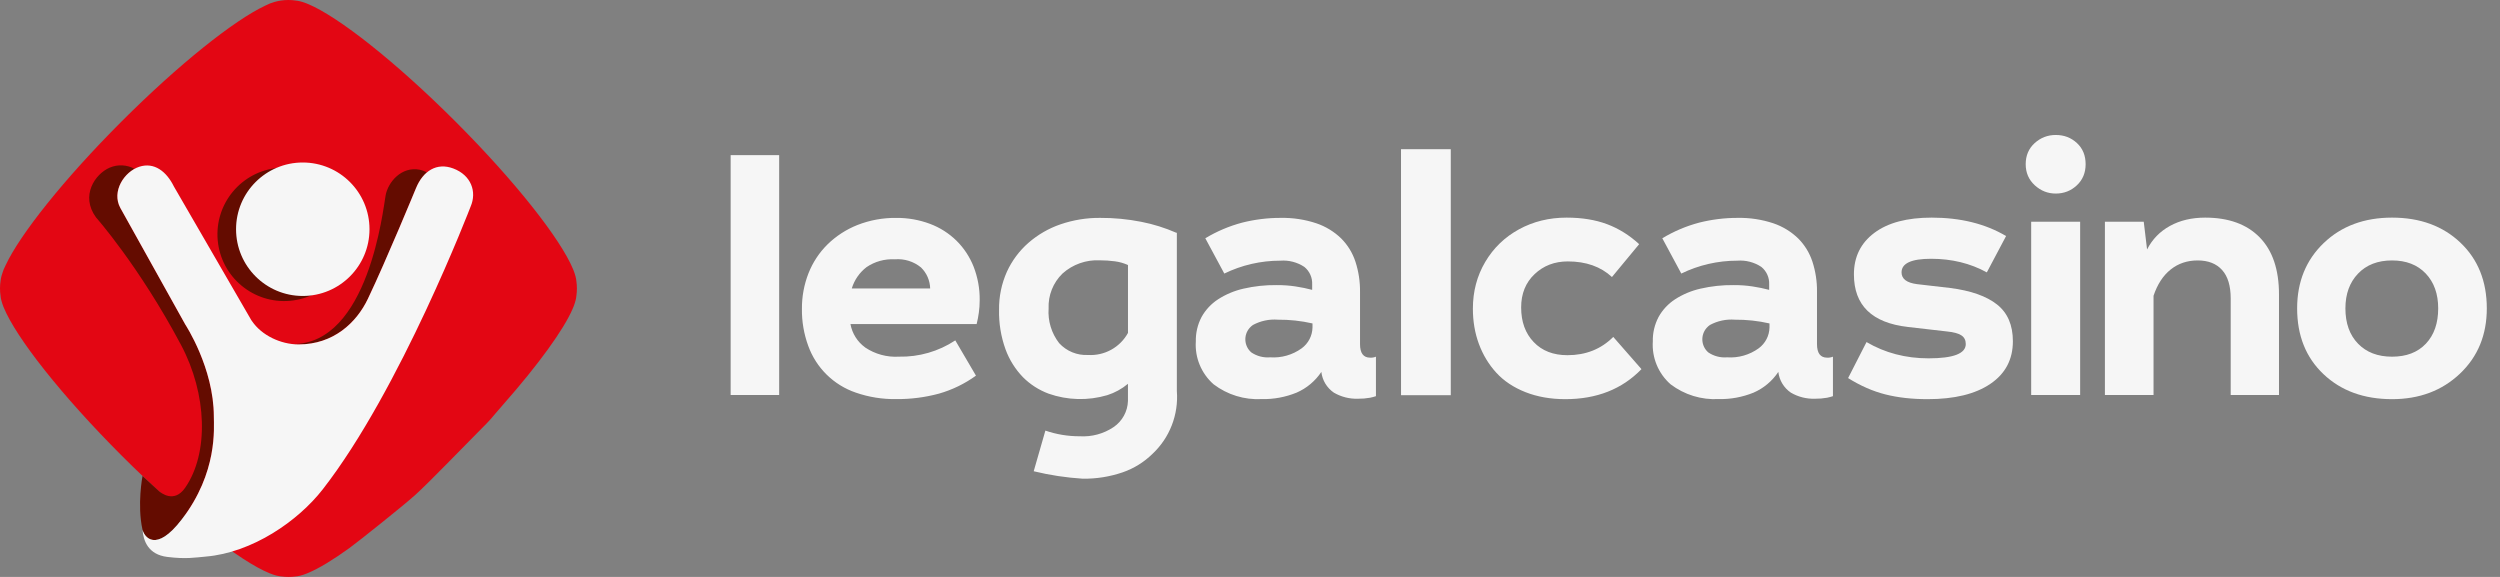 <svg xmlns="http://www.w3.org/2000/svg" width="104" height="24" viewBox="0 0 104 24" fill="none"><rect x="0" y="0" width="104" height="24" fill="#808080" stroke="none"/><path d="M67.057 11.524C66.592 11.092 65.98 10.875 65.22 10.875C64.673 10.875 64.212 11.051 63.84 11.403C63.467 11.755 63.28 12.217 63.28 12.788C63.28 13.386 63.454 13.867 63.802 14.23C64.149 14.594 64.617 14.776 65.207 14.776C65.97 14.776 66.606 14.523 67.112 14.016L68.285 15.356C67.48 16.189 66.424 16.605 65.117 16.605C64.505 16.605 63.951 16.507 63.456 16.312C62.962 16.116 62.558 15.847 62.245 15.504C61.932 15.161 61.691 14.763 61.523 14.31C61.355 13.857 61.272 13.367 61.272 12.843C61.272 12.125 61.443 11.476 61.786 10.896C62.129 10.316 62.597 9.864 63.191 9.539C63.784 9.215 64.445 9.053 65.172 9.053C65.807 9.053 66.367 9.144 66.853 9.325C67.338 9.507 67.784 9.785 68.189 10.157L67.057 11.524Z" fill="#F6F6F6"/><path d="M82.652 11.331C81.966 10.954 81.193 10.765 80.333 10.765C79.513 10.765 79.104 10.954 79.104 11.331C79.104 11.602 79.32 11.766 79.753 11.821L81.127 11.98C81.987 12.09 82.637 12.319 83.077 12.667C83.516 13.014 83.736 13.524 83.736 14.196C83.736 14.955 83.423 15.547 82.797 15.97C82.171 16.394 81.301 16.605 80.188 16.605C79.539 16.605 78.954 16.54 78.434 16.408C77.914 16.277 77.396 16.051 76.881 15.728L77.647 14.23C78.416 14.681 79.276 14.907 80.229 14.907C81.26 14.907 81.776 14.709 81.776 14.313C81.776 14.152 81.715 14.031 81.593 13.951C81.471 13.87 81.272 13.816 80.995 13.789L79.373 13.602C77.873 13.432 77.123 12.702 77.123 11.414C77.123 10.687 77.406 10.111 77.972 9.688C78.538 9.264 79.334 9.053 80.36 9.053C81.557 9.053 82.588 9.308 83.453 9.819L82.652 11.331Z" fill="#F6F6F6"/><path d="M86.534 16.433H84.497V9.225H86.534V16.433ZM85.519 5.615C85.864 5.615 86.158 5.726 86.399 5.95C86.641 6.173 86.762 6.466 86.762 6.83C86.762 7.189 86.64 7.482 86.396 7.71C86.152 7.938 85.86 8.052 85.519 8.052C85.188 8.052 84.897 7.937 84.646 7.707C84.395 7.476 84.269 7.184 84.269 6.83C84.269 6.471 84.394 6.179 84.642 5.953C84.891 5.728 85.183 5.615 85.519 5.615Z" fill="#F6F6F6"/><path d="M89.18 9.225L89.318 10.378C89.534 9.955 89.852 9.628 90.271 9.398C90.689 9.168 91.177 9.053 91.734 9.053C92.71 9.053 93.466 9.327 94.002 9.874C94.538 10.422 94.806 11.214 94.806 12.249V16.433H92.797V12.415C92.797 11.89 92.678 11.496 92.438 11.231C92.199 10.966 91.861 10.834 91.423 10.834C90.991 10.834 90.617 10.959 90.302 11.21C89.986 11.461 89.748 11.826 89.587 12.304V16.433H87.564V9.225H89.18Z" fill="#F6F6F6"/><path d="M99.509 10.834C98.916 10.834 98.444 11.017 98.094 11.383C97.744 11.749 97.569 12.231 97.569 12.829C97.569 13.446 97.744 13.935 98.094 14.296C98.444 14.657 98.916 14.838 99.509 14.838C100.108 14.838 100.577 14.657 100.918 14.296C101.258 13.935 101.429 13.446 101.429 12.829C101.429 12.226 101.256 11.743 100.911 11.379C100.566 11.016 100.098 10.834 99.509 10.834ZM99.509 9.053C100.674 9.053 101.622 9.4 102.354 10.095C103.085 10.79 103.451 11.701 103.451 12.829C103.451 13.934 103.078 14.839 102.333 15.545C101.587 16.252 100.646 16.605 99.509 16.605C98.34 16.605 97.39 16.259 96.658 15.566C95.926 14.874 95.561 13.961 95.561 12.829C95.561 11.724 95.929 10.819 96.665 10.112C97.401 9.406 98.35 9.053 99.509 9.053Z" fill="#F6F6F6"/><path d="M30.395 16.433H32.413V6.453H30.395V16.433ZM48.934 9.683C48.466 9.478 47.977 9.325 47.475 9.227C46.912 9.116 46.34 9.061 45.766 9.064C45.205 9.059 44.647 9.15 44.116 9.332C43.626 9.5 43.173 9.762 42.783 10.102C42.401 10.436 42.095 10.848 41.885 11.309C41.664 11.806 41.553 12.345 41.561 12.889C41.549 13.449 41.64 14.006 41.83 14.533C41.988 14.965 42.235 15.36 42.555 15.691C42.857 15.994 43.221 16.227 43.621 16.376C44.408 16.653 45.262 16.675 46.062 16.439C46.377 16.339 46.67 16.178 46.923 15.966V16.678C46.91 17.116 46.687 17.522 46.324 17.768C45.91 18.046 45.416 18.179 44.919 18.149C44.432 18.151 43.949 18.071 43.488 17.913L43.002 19.604C43.668 19.766 44.348 19.869 45.033 19.913C45.604 19.923 46.172 19.832 46.712 19.646C47.173 19.485 47.592 19.225 47.941 18.883C48.659 18.212 49.033 17.249 48.957 16.268V9.682H48.934L48.934 9.683ZM46.924 13.85C46.593 14.452 45.945 14.809 45.26 14.767C44.806 14.79 44.367 14.609 44.06 14.274C43.742 13.864 43.586 13.351 43.622 12.833C43.599 12.288 43.809 11.759 44.2 11.379C44.625 10.998 45.183 10.8 45.753 10.829C45.963 10.829 46.173 10.843 46.382 10.871C46.569 10.895 46.752 10.947 46.924 11.026V13.85ZM57.239 14.838C57.164 14.869 57.082 14.884 57 14.879C56.717 14.879 56.577 14.692 56.577 14.315V12.142C56.582 11.715 56.518 11.291 56.386 10.886C56.267 10.521 56.064 10.19 55.793 9.919C55.501 9.636 55.149 9.421 54.763 9.29C54.284 9.13 53.78 9.054 53.275 9.064C52.734 9.063 52.196 9.13 51.672 9.262C51.134 9.405 50.618 9.624 50.141 9.912L50.931 11.38C51.657 11.026 52.453 10.843 53.26 10.844C53.614 10.816 53.967 10.908 54.262 11.104C54.48 11.282 54.6 11.552 54.586 11.833V12.058C54.361 11.999 54.133 11.952 53.902 11.917C53.638 11.877 53.372 11.858 53.105 11.86C52.642 11.855 52.18 11.904 51.729 12.008C51.353 12.093 50.995 12.243 50.671 12.452C50.386 12.637 50.151 12.889 49.986 13.185C49.821 13.498 49.739 13.848 49.746 14.202C49.702 14.88 49.976 15.54 50.487 15.988C51.059 16.422 51.767 16.64 52.484 16.602C52.981 16.613 53.476 16.522 53.937 16.334C54.356 16.152 54.714 15.852 54.968 15.472C55.008 15.821 55.199 16.136 55.489 16.334C55.793 16.511 56.141 16.599 56.492 16.587C56.662 16.589 56.832 16.575 57 16.545C57.084 16.53 57.159 16.503 57.239 16.481V14.838ZM54.6 13.624C54.593 13.967 54.426 14.288 54.149 14.491C53.769 14.765 53.304 14.898 52.837 14.865C52.56 14.888 52.284 14.816 52.054 14.66C51.753 14.398 51.722 13.942 51.984 13.642C52.025 13.595 52.072 13.553 52.124 13.518C52.441 13.347 52.801 13.271 53.16 13.299C53.645 13.295 54.128 13.347 54.6 13.455V13.624ZM35.992 14.456C36.406 14.733 36.899 14.867 37.396 14.837C38.228 14.855 39.046 14.619 39.74 14.16L40.6 15.627C40.134 15.964 39.614 16.217 39.061 16.375C38.482 16.531 37.884 16.608 37.284 16.602C36.713 16.611 36.144 16.521 35.605 16.334C34.681 16.02 33.952 15.303 33.622 14.386C33.442 13.893 33.353 13.372 33.36 12.848C33.356 12.341 33.449 11.838 33.634 11.366C33.812 10.915 34.081 10.506 34.426 10.166C34.782 9.818 35.204 9.545 35.667 9.361C36.182 9.159 36.731 9.058 37.284 9.065C37.763 9.06 38.239 9.144 38.688 9.312C39.099 9.466 39.473 9.704 39.788 10.011C40.098 10.317 40.34 10.685 40.501 11.09C40.675 11.537 40.762 12.014 40.755 12.495C40.755 12.665 40.743 12.834 40.72 13.002C40.698 13.164 40.668 13.324 40.628 13.482H35.379C35.45 13.873 35.67 14.222 35.992 14.455M38.314 11.126C38.009 10.876 37.619 10.755 37.227 10.787C36.809 10.764 36.395 10.877 36.049 11.112C35.756 11.336 35.541 11.647 35.434 12H38.695C38.687 11.67 38.55 11.356 38.314 11.126M58.283 16.439H60.352V6.206H58.282L58.283 16.439Z" fill="#F6F6F6"/><path d="M73.611 13.624C73.604 13.967 73.437 14.288 73.16 14.491C72.779 14.765 72.315 14.898 71.848 14.865C71.571 14.888 71.294 14.816 71.064 14.66C70.764 14.398 70.733 13.942 70.995 13.642C71.036 13.595 71.083 13.553 71.135 13.518C71.452 13.347 71.812 13.271 72.171 13.299C72.656 13.295 73.139 13.347 73.611 13.455V13.624ZM76.011 14.879C75.728 14.879 75.587 14.692 75.587 14.315V12.141C75.593 11.715 75.528 11.291 75.397 10.886C75.278 10.521 75.075 10.19 74.804 9.919C74.511 9.636 74.16 9.421 73.774 9.29C73.294 9.13 72.791 9.054 72.285 9.064C71.745 9.063 71.207 9.13 70.683 9.262C70.144 9.405 69.629 9.624 69.152 9.912L69.942 11.38C70.667 11.026 71.464 10.843 72.271 10.844C72.625 10.816 72.978 10.908 73.273 11.104C73.491 11.282 73.611 11.552 73.597 11.833V12.058C73.372 11.999 73.143 11.952 72.913 11.917C72.649 11.877 72.383 11.858 72.116 11.86C71.653 11.855 71.191 11.904 70.74 12.008C70.364 12.093 70.005 12.243 69.681 12.452C69.397 12.637 69.162 12.889 68.997 13.185C68.832 13.498 68.749 13.848 68.757 14.202C68.713 14.88 68.987 15.54 69.498 15.988C70.07 16.422 70.777 16.64 71.495 16.601C71.992 16.613 72.487 16.521 72.948 16.334C73.367 16.152 73.725 15.852 73.978 15.472C74.019 15.821 74.209 16.136 74.5 16.334C74.803 16.511 75.151 16.599 75.503 16.587C75.673 16.589 75.843 16.575 76.011 16.545C76.095 16.53 76.17 16.503 76.25 16.481V14.838C76.174 14.869 76.093 14.883 76.011 14.879Z" fill="#F6F6F6"/><path d="M23.978 12.304C24.006 12.104 24.007 11.902 23.978 11.703C23.969 11.58 23.93 11.43 23.863 11.256C23.854 11.234 23.845 11.212 23.836 11.19C23.317 9.941 21.44 7.549 18.946 5.055C16.464 2.573 14.083 0.702 12.829 0.173C12.794 0.157 12.758 0.143 12.722 0.13C12.689 0.117 12.658 0.107 12.626 0.096C12.613 0.092 12.597 0.086 12.583 0.082C12.516 0.061 12.453 0.047 12.395 0.036C12.392 0.035 12.388 0.035 12.386 0.034C12.362 0.03 12.336 0.027 12.314 0.025C12.103 -0.008 11.89 -0.008 11.679 0.024C11.677 0.025 11.675 0.025 11.673 0.026C11.646 0.03 11.617 0.033 11.588 0.039C11.539 0.048 11.488 0.06 11.432 0.077C11.293 0.116 11.157 0.169 11.027 0.238C9.741 0.843 7.445 2.665 5.055 5.056C2.661 7.45 0.835 9.749 0.234 11.034C0.168 11.16 0.116 11.291 0.079 11.425C0.059 11.487 0.046 11.544 0.036 11.598C0.035 11.604 0.035 11.609 0.034 11.614C0.029 11.639 0.025 11.665 0.023 11.688C-0.007 11.892 -0.008 12.101 0.023 12.305C0.032 12.427 0.072 12.576 0.138 12.749C0.147 12.768 0.154 12.787 0.162 12.806C0.677 14.053 2.557 16.448 5.055 18.947C7.565 21.457 9.971 23.342 11.213 23.847C11.218 23.849 11.224 23.851 11.23 23.853C11.419 23.93 11.581 23.972 11.711 23.979C11.905 24.007 12.101 24.007 12.295 23.98C12.418 23.972 12.569 23.933 12.745 23.864C12.77 23.855 12.794 23.845 12.819 23.834C13.263 23.648 13.85 23.294 14.533 22.8C14.849 22.572 16.721 21.087 17.272 20.591C17.864 20.059 19.218 18.645 19.838 18.026C20.587 17.276 20.306 17.541 20.935 16.826C22.392 15.174 23.46 13.705 23.829 12.83C23.843 12.797 23.856 12.765 23.869 12.733C23.931 12.567 23.969 12.422 23.978 12.304Z" fill="#E30613"/><path d="M7.561 21.608C9.062 19.647 8.894 17.809 8.894 17.328C8.894 15.304 7.709 13.503 7.709 13.503L5.003 8.648C5.003 8.648 5.003 8.648 5.003 8.648C4.984 8.613 4.968 8.577 4.954 8.541C4.952 8.536 4.95 8.532 4.948 8.527C4.935 8.493 4.924 8.458 4.915 8.424C4.913 8.417 4.911 8.411 4.91 8.405C4.902 8.371 4.895 8.337 4.89 8.302C4.89 8.296 4.889 8.291 4.889 8.285C4.884 8.25 4.882 8.214 4.881 8.178C4.881 8.176 4.881 8.173 4.881 8.17C4.881 8.133 4.883 8.095 4.887 8.058C4.887 8.058 4.887 8.058 4.887 8.058C4.89 8.02 4.897 7.982 4.904 7.945C4.905 7.943 4.905 7.941 4.906 7.938C4.913 7.901 4.923 7.865 4.934 7.829C4.935 7.827 4.935 7.825 4.936 7.824C5.043 7.485 5.298 7.186 5.596 7.023C5.288 6.856 4.909 6.825 4.561 6.975C3.958 7.234 3.333 8.139 3.994 9.044C3.994 9.044 5.785 11.063 7.531 14.349C8.618 16.393 8.698 18.857 7.701 20.293C7.239 20.956 6.684 20.493 6.613 20.429L5.929 19.8C5.929 19.8 5.698 21.003 5.928 22.036C5.994 22.33 6.479 23.022 7.561 21.608ZM12.172 14.312C12.256 14.321 12.341 14.328 12.424 14.328C13.87 14.328 14.829 13.425 15.304 12.428C16.085 10.79 17.303 7.829 17.303 7.829C17.417 7.55 17.573 7.326 17.761 7.17C17.667 7.121 17.569 7.083 17.466 7.062C16.697 6.909 16.141 7.579 16.041 8.131C15.939 8.684 15.332 14.332 12.172 14.312ZM9.057 9.997C8.92 8.47 10.046 7.121 11.572 6.983C13.098 6.845 14.449 7.971 14.585 9.498C14.723 11.025 13.597 12.375 12.071 12.513C10.545 12.65 9.195 11.524 9.057 9.997Z" fill="#640C00"/><path d="M18.858 7.009C18.168 6.748 17.599 7.112 17.305 7.829C17.305 7.829 16.086 10.79 15.306 12.428C14.831 13.425 13.872 14.328 12.426 14.328C11.668 14.328 10.882 13.944 10.486 13.362C10.467 13.339 10.456 13.322 10.453 13.316L7.233 7.756C6.929 7.138 6.418 6.733 5.793 6.937C5.17 7.141 4.633 7.96 5.005 8.648L7.71 13.503C7.71 13.503 8.896 15.305 8.896 17.328C8.896 17.809 9.064 19.647 7.563 21.608C6.481 23.022 5.996 22.33 5.93 22.036C5.961 22.505 6.171 23.071 6.958 23.168C7.744 23.265 8.101 23.194 8.56 23.154C10.499 22.99 12.399 21.675 13.425 20.358C16.66 16.208 19.577 8.595 19.577 8.595C19.846 7.977 19.6 7.288 18.858 7.009ZM12.594 12.312C14.128 12.312 15.371 11.069 15.371 9.536C15.371 8.003 14.128 6.76 12.594 6.76C11.062 6.76 9.82 8.003 9.82 9.536C9.82 11.069 11.062 12.312 12.594 12.312Z" fill="#F6F6F6"/></svg>